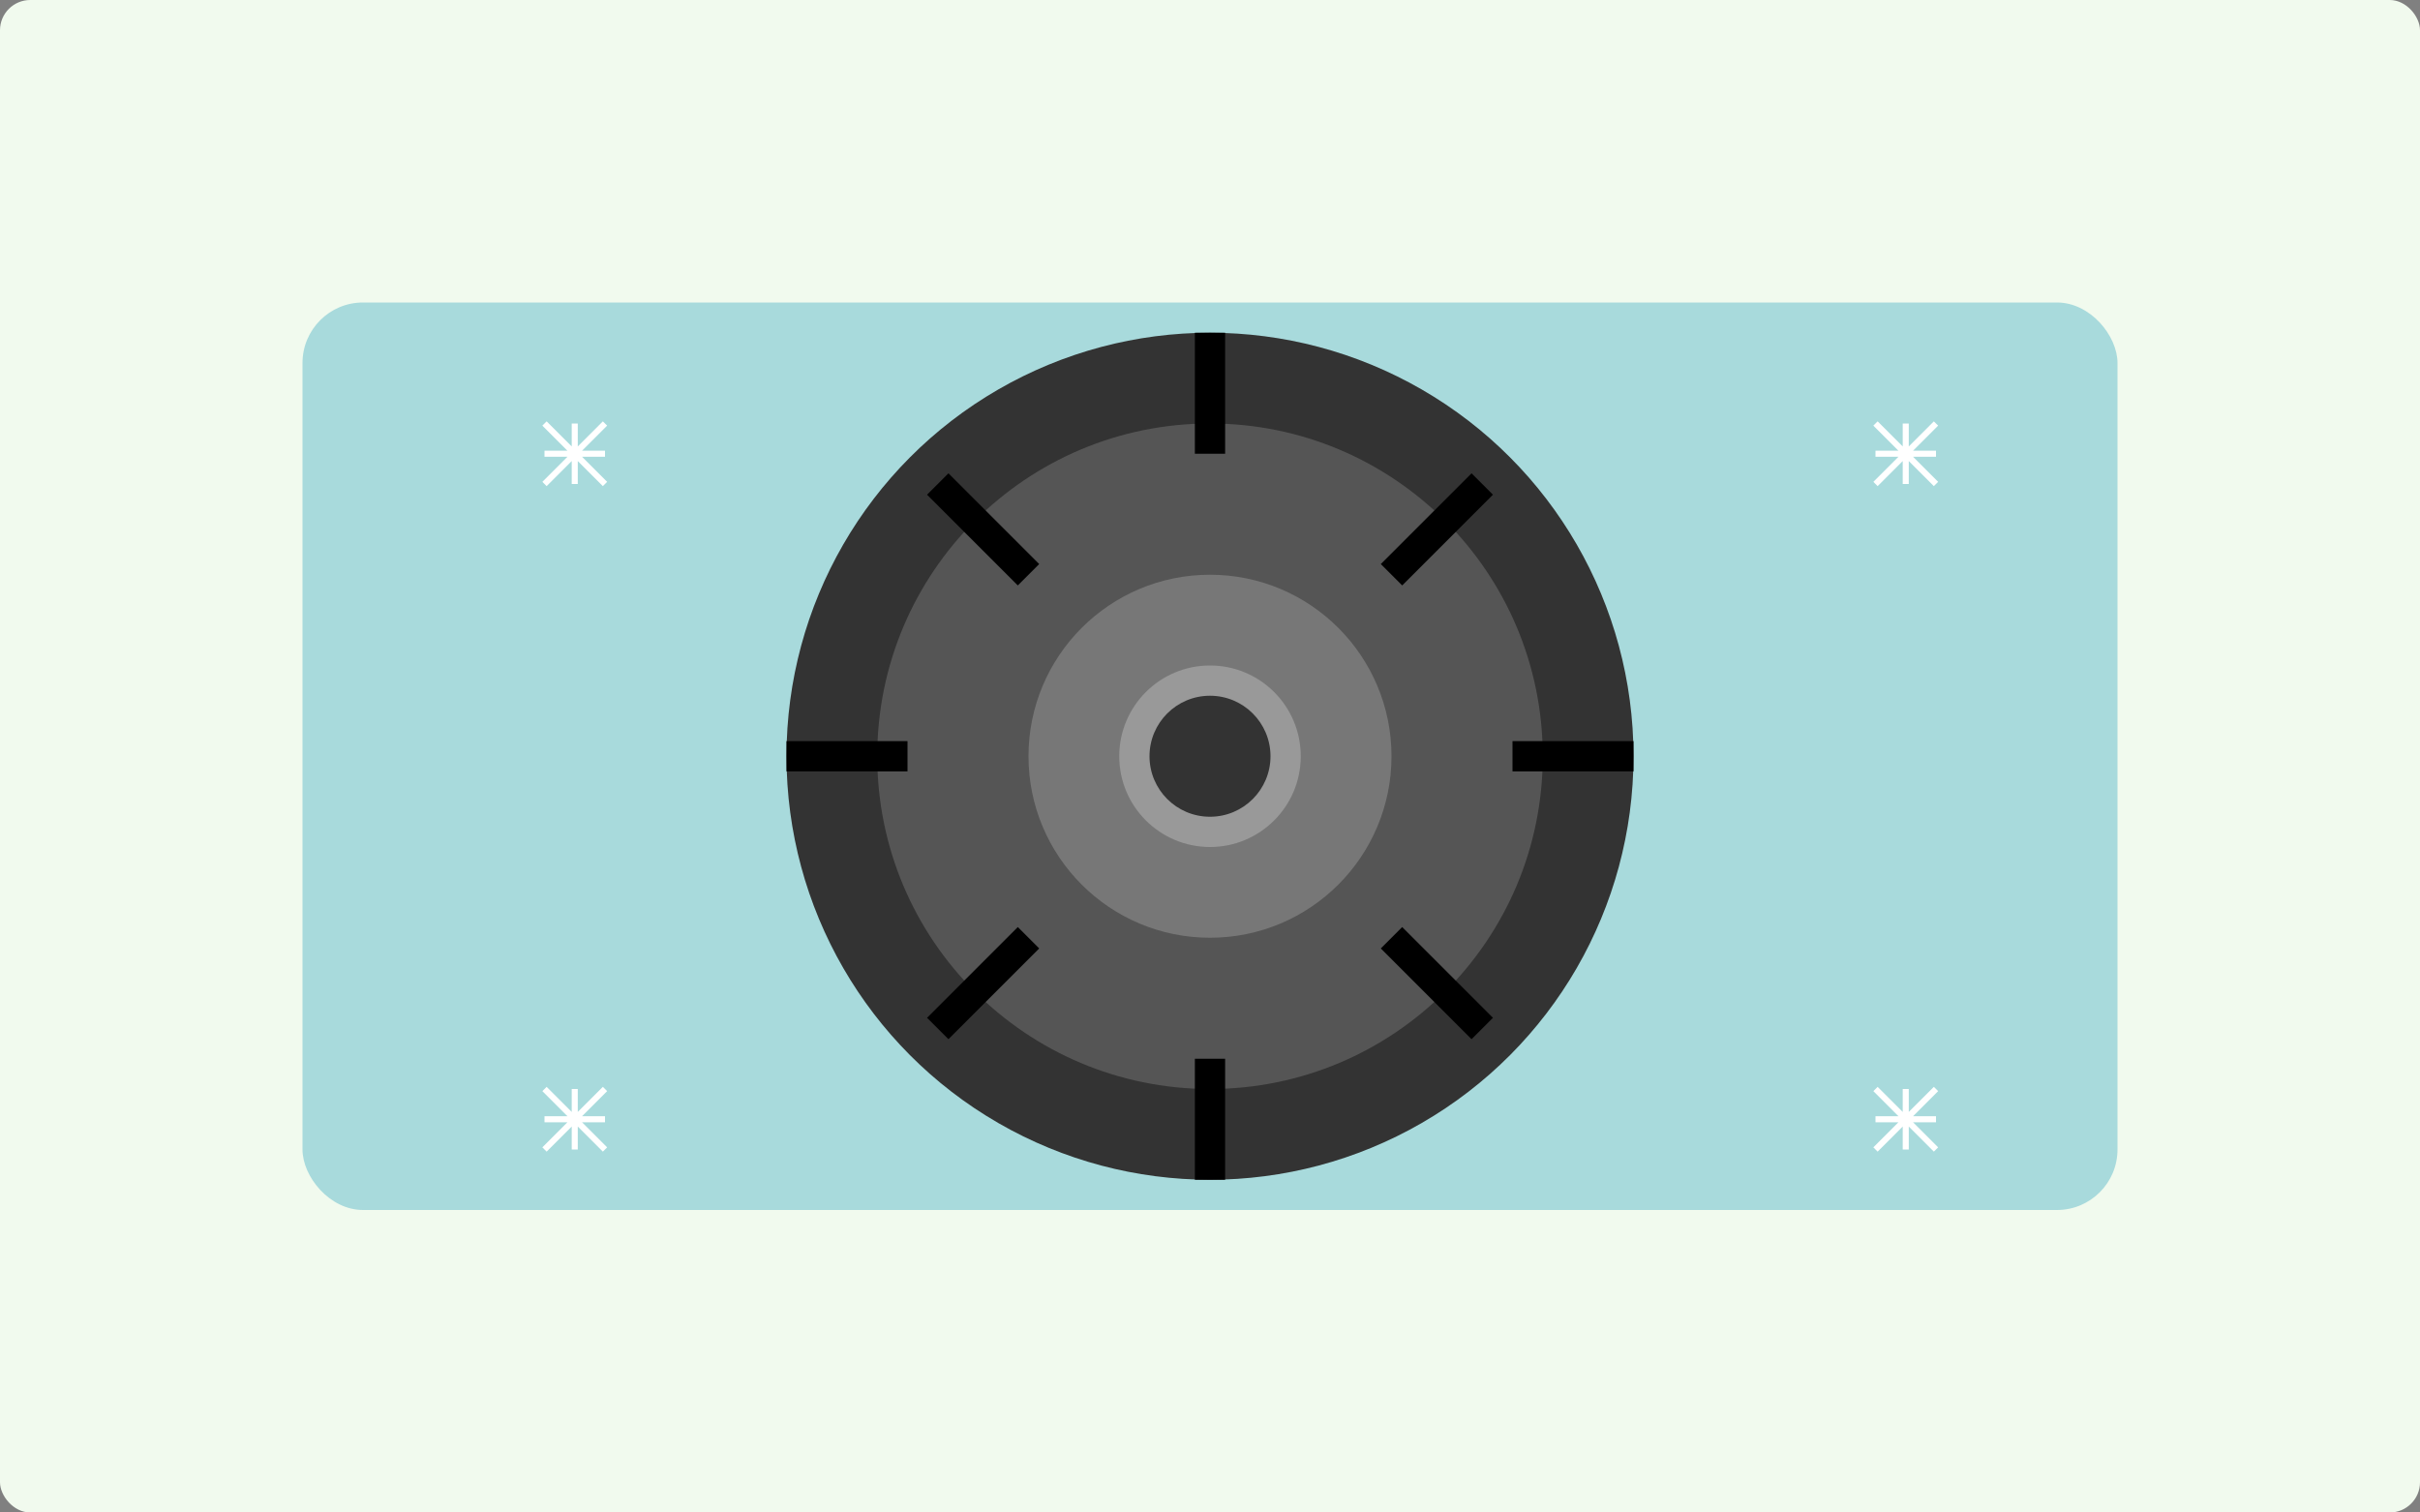 <svg xmlns="http://www.w3.org/2000/svg" viewBox="0 0 400 250" width="400" height="250">
  <rect x="0" y="0" width="400" height="250" fill="#808080" stroke="none"/>
  <rect width="400" height="250" fill="#f1faee" rx="5" />
  
  <!-- Winter tire illustration -->
  <rect x="50" y="50" width="300" height="150" fill="#a8dadc" rx="10" />
  
  <!-- Tire -->
  <circle cx="200" cy="125" r="70" fill="#333" />
  <circle cx="200" cy="125" r="55" fill="#555" />
  <circle cx="200" cy="125" r="30" fill="#777" />
  <circle cx="200" cy="125" r="15" fill="#999" />
  <circle cx="200" cy="125" r="10" fill="#333" />
  
  <!-- Tire tread pattern -->
  <path d="M200,55 L200,75 M200,175 L200,195 M130,125 L150,125 M250,125 L270,125" stroke="#000" stroke-width="5" />
  <path d="M155,80 L170,95 M230,155 L245,170 M155,170 L170,155 M230,95 L245,80" stroke="#000" stroke-width="5" />
  
  <!-- Snowflakes -->
  <g transform="translate(90, 70)">
    <path d="M0,0 L10,10 M0,10 L10,0 M5,0 L5,10 M0,5 L10,5" stroke="#fff" stroke-width="1" />
  </g>
  <g transform="translate(310, 70)">
    <path d="M0,0 L10,10 M0,10 L10,0 M5,0 L5,10 M0,5 L10,5" stroke="#fff" stroke-width="1" />
  </g>
  <g transform="translate(90, 180)">
    <path d="M0,0 L10,10 M0,10 L10,0 M5,0 L5,10 M0,5 L10,5" stroke="#fff" stroke-width="1" />
  </g>
  <g transform="translate(310, 180)">
    <path d="M0,0 L10,10 M0,10 L10,0 M5,0 L5,10 M0,5 L10,5" stroke="#fff" stroke-width="1" />
  </g>
</svg>

